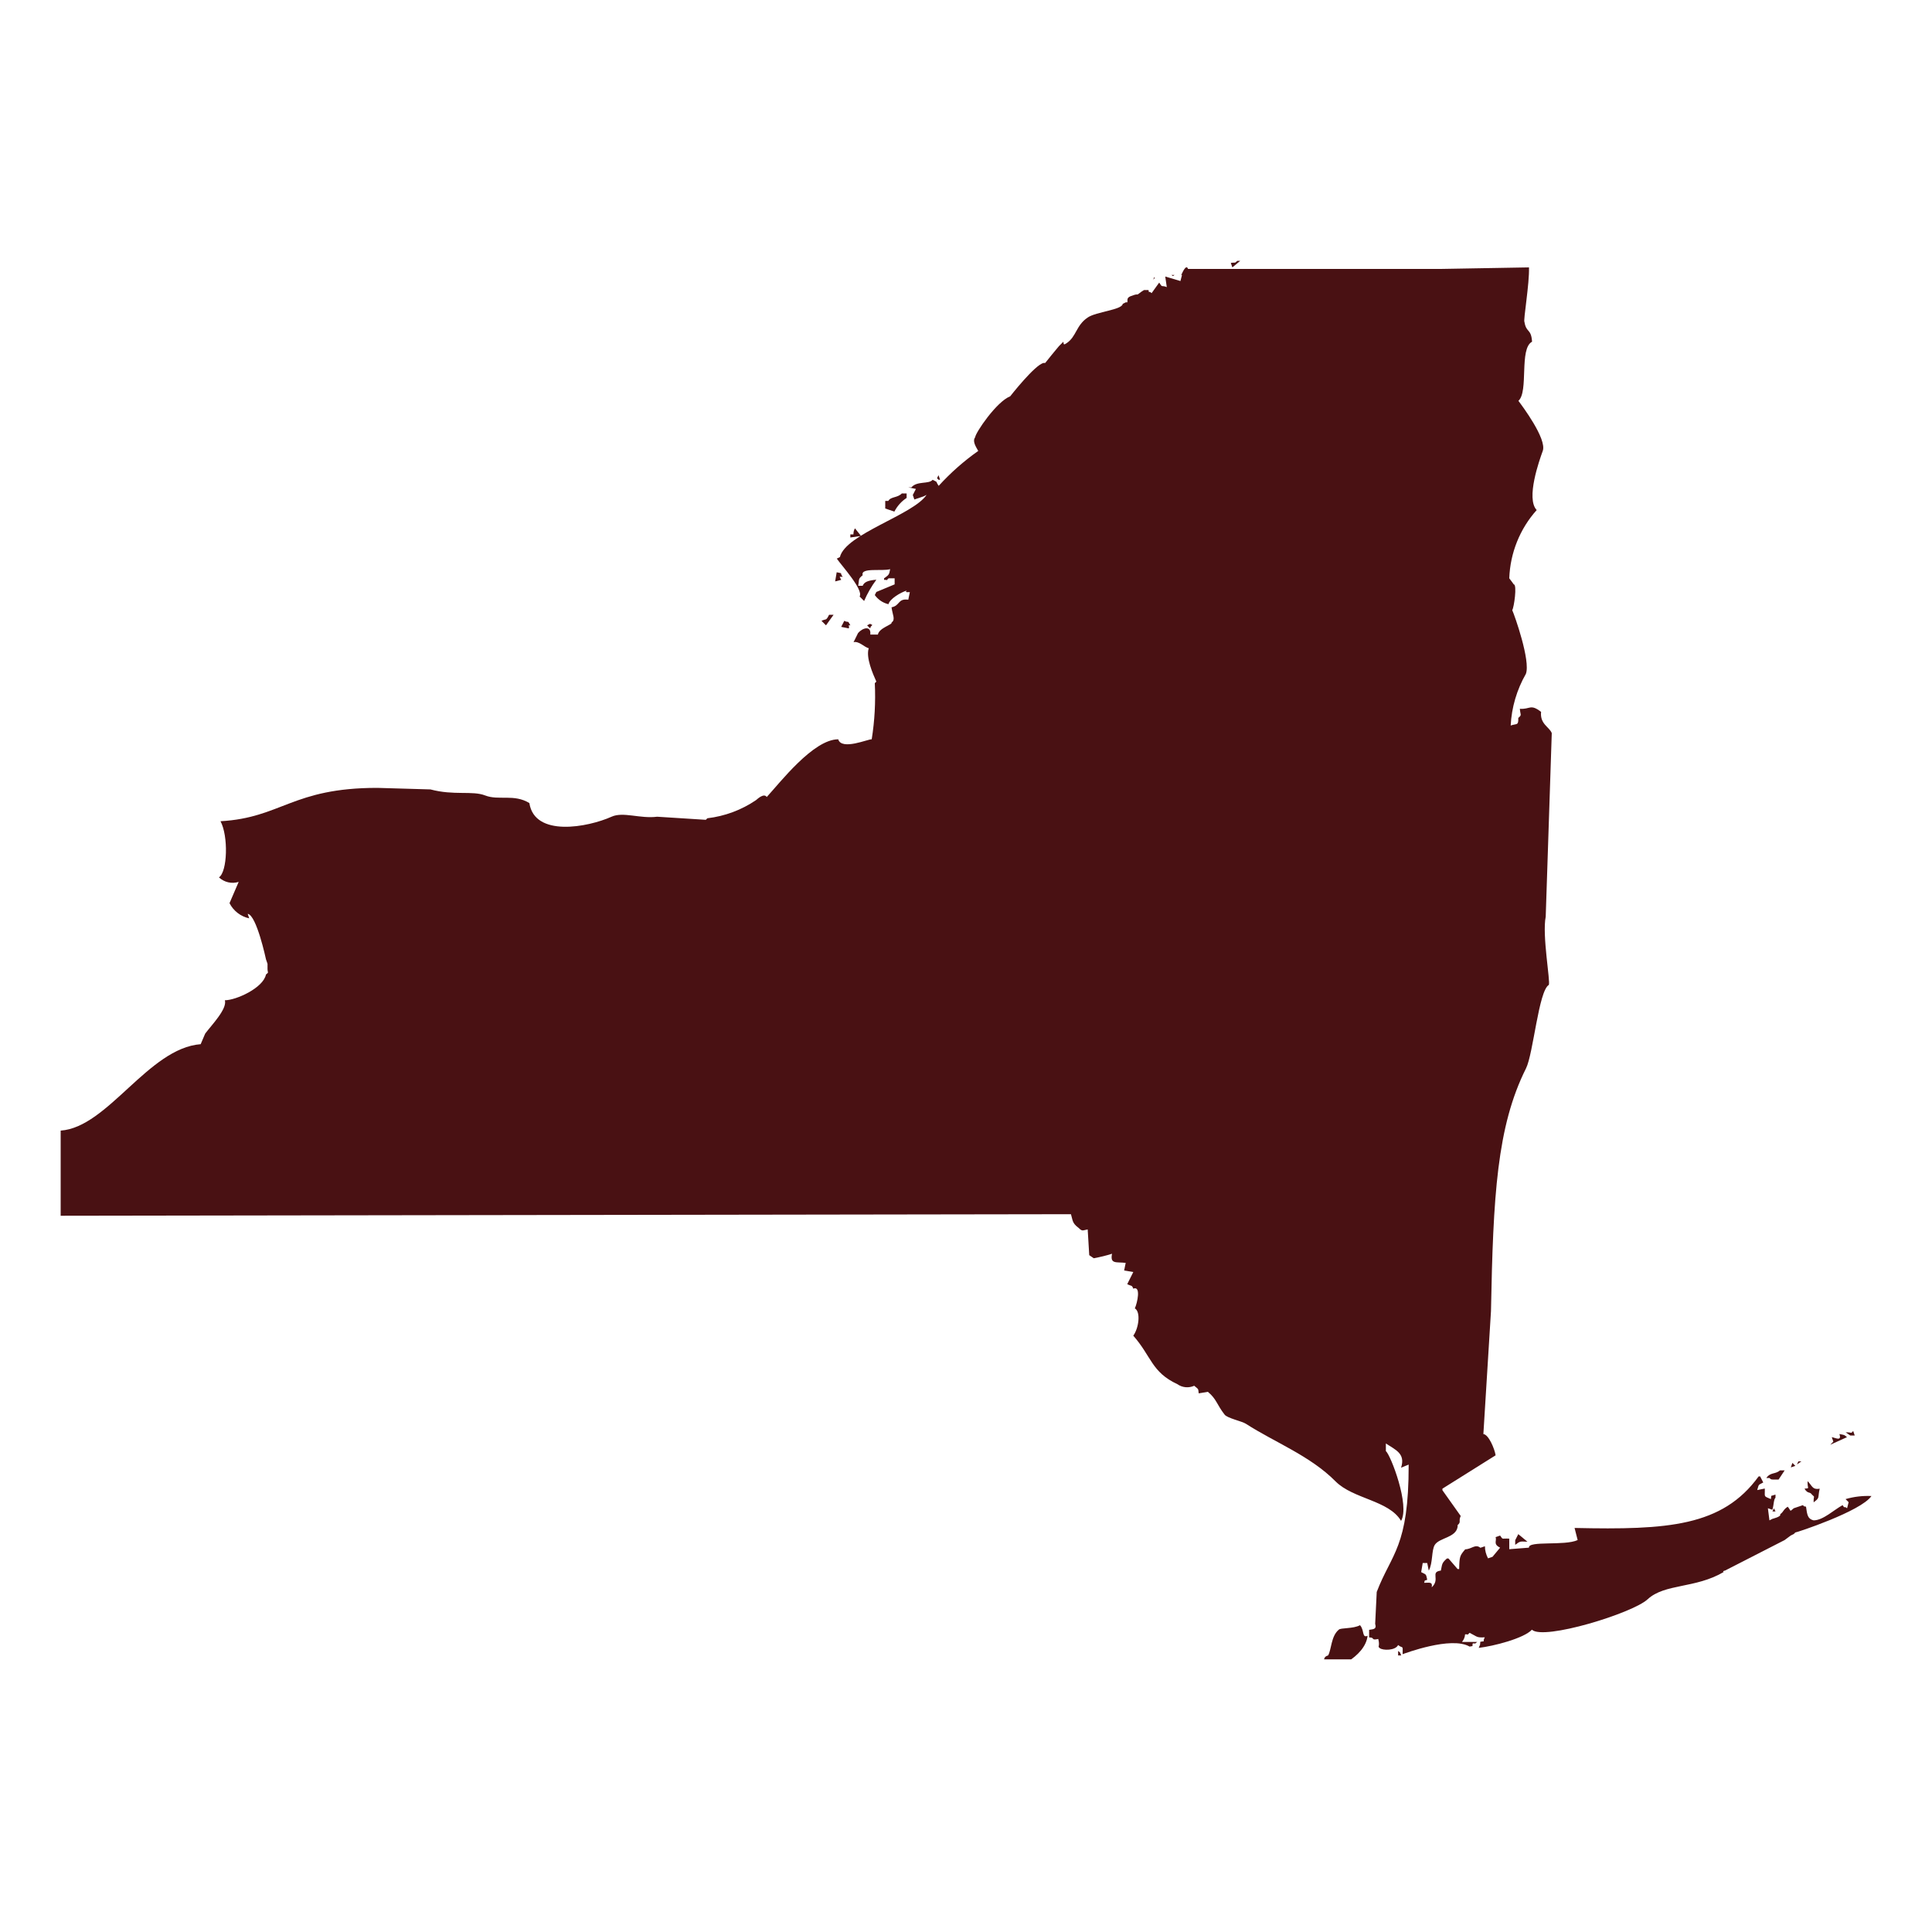 <?xml version="1.0" encoding="UTF-8"?> <svg xmlns="http://www.w3.org/2000/svg" xmlns:xlink="http://www.w3.org/1999/xlink" id="Connecticut" viewBox="0 0 150 150"><defs><style>.cls-1{fill:none;}.cls-2{clip-path:url(#clippath);}.cls-3{fill:#491113;fill-rule:evenodd;}</style><clipPath id="clippath"><rect class="cls-1" x="4.19" y="20.71" width="141.62" height="108.58"></rect></clipPath></defs><g id="Group_1015" transform="translate(0.438 -0.458)"><g class="cls-2"><g id="Group_1014" transform="translate(-0.438 0.458)"><path id="Path_1065" class="cls-3" d="M96.15,20.17h.24l-.71,.59-.12-.35c.44-.06,.24,.08,.59-.24"></path><path id="Path_1066" class="cls-3" d="M4.71,94.38v-6.6c3.66-.25,6.81-6.4,10.87-6.71l.35-.82c.49-.66,1.72-1.91,1.53-2.59,.86,0,2.98-.95,3.19-2,.27-.23,.1-.04,.12-.59v-.24l-.12-.35s-.73-3.44-1.42-3.53l.12,.35c-.66-.14-1.23-.58-1.53-1.18l.71-1.65c-.54,.17-1.12,.03-1.53-.35,.66-.44,.74-3.2,.12-4.36,4.74-.27,5.56-2.59,12.17-2.59l4.13,.12c1.83,.49,3.26,.08,4.25,.47,1.05,.41,2.24-.14,3.43,.59,.41,2.67,4.55,1.88,6.38,1.06,.9-.41,2.22,.17,3.54,0l3.78,.24,.12-.12c1.35-.16,2.65-.64,3.78-1.41,.14-.12,.62-.56,.83-.24,1.01-1.09,3.61-4.48,5.55-4.48,.26,.89,2.36-.04,2.6,0,.23-1.44,.31-2.9,.24-4.36l.12-.12c-.27-.6-.83-1.88-.59-2.59-.33-.07-.76-.58-1.18-.47l.35-.71c.34-.4,1.03-.62,.95,.12h.59c.09-.53,1.17-.78,1.06-.94,.33-.22,.07-.6,0-1.18,.67-.12,.47-.7,1.3-.59l.12-.59c-.08,0-.44,.06-.24-.12-.49,.15-1.32,.65-1.42,1.06-.43-.1-.8-.35-1.06-.71l.12-.24,1.42-.59v-.47h-.47c-.28,.25,.02,.1-.35,.12v-.12c.36-.26,.4-.27,.47-.71-.61,.18-2.32-.15-2.13,.47-.38,.31-.25,.3-.35,.82h.35c.11-.29,.41-.42,1.06-.47-.38,.51-.7,1.07-.95,1.65l-.35-.35c.33-.51-1.42-2.42-1.77-2.94l.24-.12c.44-1.8,5.69-3.27,6.73-4.83l-.24,.12-.71,.24-.12-.35,.24-.47-.59-.12h.24c.43-.52,1.36-.23,1.65-.59,.48,.25,.18,.06,.47,.47,.92-1.01,1.95-1.92,3.07-2.71-.21-.37-.46-.76-.24-1.06,.03-.36,1.66-2.77,2.72-3.18,0,0,1.93-2.47,2.6-2.59h.12c.43-.54,.52-.65,1.06-1.3l.35-.35c.02,.26,.05,.24,.24,.12,.78-.51,.73-1.38,1.65-2,.66-.45,2.67-.59,2.72-1.06l.24-.12h.12c.03-.17-.08-.33,.24-.47l.35-.12c.37-.07,.05,.08,.35-.12,.11-.09,.23-.17,.35-.24h.35c.06,.33,0,0,.24,.24l.59-.82c.28,.44,.14,.17,.59,.35l-.12-.82,1.18,.35,.12-.47c-.12,0-.03,0,0-.12,.06-.13,.34-.74,.47-.35h19.61l6.86-.12c.05,1.23-.46,4.16-.35,4.24,.14,.86,.52,.49,.59,1.53-1.02,.53-.25,3.88-1.06,4.59,.26,.35,2.23,2.96,1.89,3.89-.25,.69-1.33,3.7-.47,4.59-1.31,1.46-2.06,3.34-2.13,5.3,.12,.16,.24,.31,.35,.47,.27,.02,.02,1.8-.12,2,.18,.39,1.44,3.95,1.06,4.95-.7,1.22-1.11,2.6-1.18,4.01,.47-.17,.61,.03,.59-.59,.29-.25,.17-.18,.12-.71,.81,.06,.81-.41,1.65,.24-.1,.95,.65,1.17,.83,1.65-.16,4.75-.31,9.5-.47,14.25-.29,1.44,.38,5.05,.24,5.3-.79,.46-1.2,5.33-1.77,6.48-2.26,4.51-2.55,9.91-2.72,18.85-.2,3.18-.39,6.36-.59,9.54,.4,.03,.87,1.13,.95,1.65l-4.13,2.59v.12l1.42,2c-.19,.41,.06,.45-.24,.71v.12c-.12,.86-1.41,.85-1.77,1.41-.27,.42-.14,1.41-.47,2l-.12-.59h-.35c-.04,.24-.08,.47-.12,.71,.44,.22,.36,.14,.47,.59-.29,.14-.12-.08-.24,.24,.41,0,.67-.1,.59,.35,.69-.64-.15-1.19,.71-1.3,.11-.5,.05-.57,.47-.94h.12l.71,.82h.12c.02-.97,.05-1.04,.47-1.53,.52-.02,.78-.44,1.18-.12l.35-.12c0,.33,.09,.65,.24,.94l.35-.12,.59-.71c-.57-.28-.24-.52-.35-.82l.35-.12c.24,.36,.12,.2,.71,.24v.82l1.53-.12c-.08-.56,2.77-.12,3.78-.59-.08-.31-.16-.63-.24-.94,7.25,.16,11.47-.12,14.29-4h.12c.08,.16,.16,.31,.24,.47-.41,.22-.32,.1-.47,.59l.59-.12c.02,.69-.13,.56,.47,.82,.08-.36-.12-.18,.36-.35v.24c-.15,.15-.12,.53-.24,.94l-.35-.12c.04,.31,.08,.63,.12,.94l.24-.12s.71-.17,.59-.35c.29-.21,.23-.36,.59-.59,.3,.36,.11,.41,.47,.12l.71-.24c.19,.18-.02,.04,.24,.12,.09,.64,.13,.95,.59,1.06,.74,0,1.58-.82,2.25-1.18,.23,.35,.03,0,.35,.24l.12-.47-.24-.24c.65-.19,1.33-.27,2.01-.24-.8,1.19-5.88,2.86-5.91,2.83l-.12,.12-.24,.12-.47,.35-4.61,2.36s-.27,.06-.12,.12c-2.21,1.3-4.57,.88-5.91,2.12-1.16,1.08-8.09,3.21-8.98,2.36-.64,.68-2.99,1.28-4.13,1.41,.13-.33,.1-.17,.12-.47,.49-.1,.12,.09,.35-.35-.65,.04-.58-.05-1.18-.35-.28,.25,.02,.1-.35,.12-.01,.22-.1,.42-.24,.59h1.18c-.29,.23-.05,.07-.35,.12-.05,.3,.09,.16-.24,.24-1.43-.83-5.05,.54-5.2,.59,.02-.77,.03-.4-.35-.71-.21,.44-1.19,.43-1.42,.24-.22-.17,.04-.06-.12-.71-.63,.13-.21-.12-.71-.12v-.59c.27-.06,.61,0,.47-.47l.12-2.47c1.15-3.01,2.49-3.46,2.48-9.89l-.59,.24c.36-1.1-.43-1.38-1.18-1.88v.59c.38,.32,1.88,4.23,1.18,5.42-.95-1.6-3.71-1.69-5.08-3.06-1.98-2-4.72-3.03-6.97-4.48-.31-.2-1.44-.43-1.65-.71-.6-.76-.62-1.21-1.3-1.77l-.71,.12c-.06-.38,.04-.27-.35-.59-.42,.19-.92,.15-1.3-.12-2.02-.94-2.01-2.15-3.43-3.77,.43-.59,.59-1.85,.12-2.12,.19-.4,.5-1.78-.12-1.53-.12-.3-.12-.17-.47-.35l.47-.94-.71-.12c.04-.2,.08-.39,.12-.59-.72-.09-1.23,.12-1.06-.71-.47,.15-.94,.26-1.42,.35l-.35-.24c-.04-.67-.08-1.33-.12-2-.41,.08-.41,.17-.71-.12-.51-.38-.44-.58-.59-1.06l-78.45,.12"></path><path id="Path_1067" class="cls-3" d="M89.88,21.35l.24,.24-.24-.24"></path><path id="Path_1068" class="cls-3" d="M90.95,21.35h.24c-.21,.11-.03,.11-.24,0"></path><path id="Path_1069" class="cls-3" d="M89.65,21.47c-.05,.11,.09,.08-.12,.24l.12-.24"></path><path id="Path_1070" class="cls-3" d="M90.36,21.58l.12,.24-.12-.24"></path><path id="Path_1071" class="cls-3" d="M72.87,36.9c.04,.12,.08,.24,.12,.35h-.12l-.12-.12,.12-.24"></path><path id="Path_1072" class="cls-3" d="M70.04,38.31h.35v.35c-.4,.26-.73,.63-.95,1.06l-.71-.24v-.59h.24c.2-.35,.71-.22,1.06-.59"></path><path id="Path_1073" class="cls-3" d="M66.38,41.02l.47,.59-.83,.12v-.24h.24c0-.17,.03-.33,.12-.47"></path><path id="Path_1074" class="cls-3" d="M64.96,44.43c.58,.12,.18,.02,.47,.35h-.24l.12,.24-.47,.12c.04-.24,.08-.47,.12-.71"></path><path id="Path_1075" class="cls-3" d="M64.37,47.73h.35l-.59,.82-.35-.35c.36-.18,.34,.04,.59-.47"></path><path id="Path_1076" class="cls-3" d="M66.02,47.85l.24,.24-.24-.24"></path><path id="Path_1077" class="cls-3" d="M65.9,48.09l.24,.24-.24-.24"></path><path id="Path_1078" class="cls-3" d="M65.55,48.2c.36,.19,.23-.1,.47,.35-.26,0-.04-.01-.12,.24l-.59-.12,.24-.47"></path><path id="Path_1079" class="cls-3" d="M63.66,48.44l.24,.24-.24-.24"></path><path id="Path_1080" class="cls-3" d="M67.56,48.44c.33,.14,.06,.04,0,.35l-.24-.24,.24-.12"></path><path id="Path_1081" class="cls-3" d="M143.88,111.1c.04,.12,.08,.24,.12,.35h-.35l-.35-.24c.56-.02,.35,.14,.59-.12"></path><path id="Path_1082" class="cls-3" d="M142.81,111.34c.43,.08,.36,.05,.59,.24l-1.3,.59,.24-.24-.12-.35c.25,.04,.8,.35,.59-.24"></path><path id="Path_1084" class="cls-3" d="M139.62,113.46h.24l-.35,.24c.04-.08,.08-.16,.12-.24"></path><path id="Path_1085" class="cls-3" d="M139.15,113.57l.24,.24-.35,.12,.12-.35"></path><path id="Path_1086" class="cls-3" d="M138.2,114.16h.36l-.47,.71c-.72,.02-.57-.02-.71-.12h-.24c.31-.46,.69-.27,1.06-.59"></path><path id="Path_1088" class="cls-3" d="M140.33,114.99c.36,.32,.35,.7,.95,.59-.17,.76,.04,.68-.47,1.06-.02-.55,.14-.35-.12-.59-.2-.28-.32-.03-.59-.47,.46-.05,.21,.04,.24-.59"></path><path id="Path_1089" class="cls-3" d="M137.73,117.11l.12,.24h-.24l.12-.24"></path><path id="Path_1090" class="cls-3" d="M117.88,119.11l.71,.59c-.57-.02-.54-.07-.95,.24v-.36l.24-.47"></path><path id="Path_1091" class="cls-3" d="M115.29,119.94l.24,.24-.24-.24"></path><path id="Path_1092" class="cls-3" d="M111.27,122.29c.04,.08,.08,.16,.12,.24-.04-.08-.08-.16-.12-.24"></path><path id="Path_1093" class="cls-3" d="M105.59,126.18c.35,.37,.14,1.03,.59,.82-.19,1.68-2.73,2.77-3.66,2.83v-.24c.49-.37,.02-.91,.59-1.06,.27-.44,.22-1.49,.83-2,.14-.16,1.12-.06,1.65-.35"></path><path id="Path_1094" class="cls-3" d="M108.55,128.18c.24,.21,.08,0,.24,.35h-.24v-.35Z"></path><path id="Path_1095" class="cls-3" d="M108.2,128.3l.24,.24-.24-.24"></path><path id="Path_1096" class="cls-3" d="M108.2,128.53l.24,.24-.24-.24"></path><path id="Path_1097" class="cls-3" d="M104.65,128.89l.12,.24-.12-.24"></path></g></g></g></svg> 